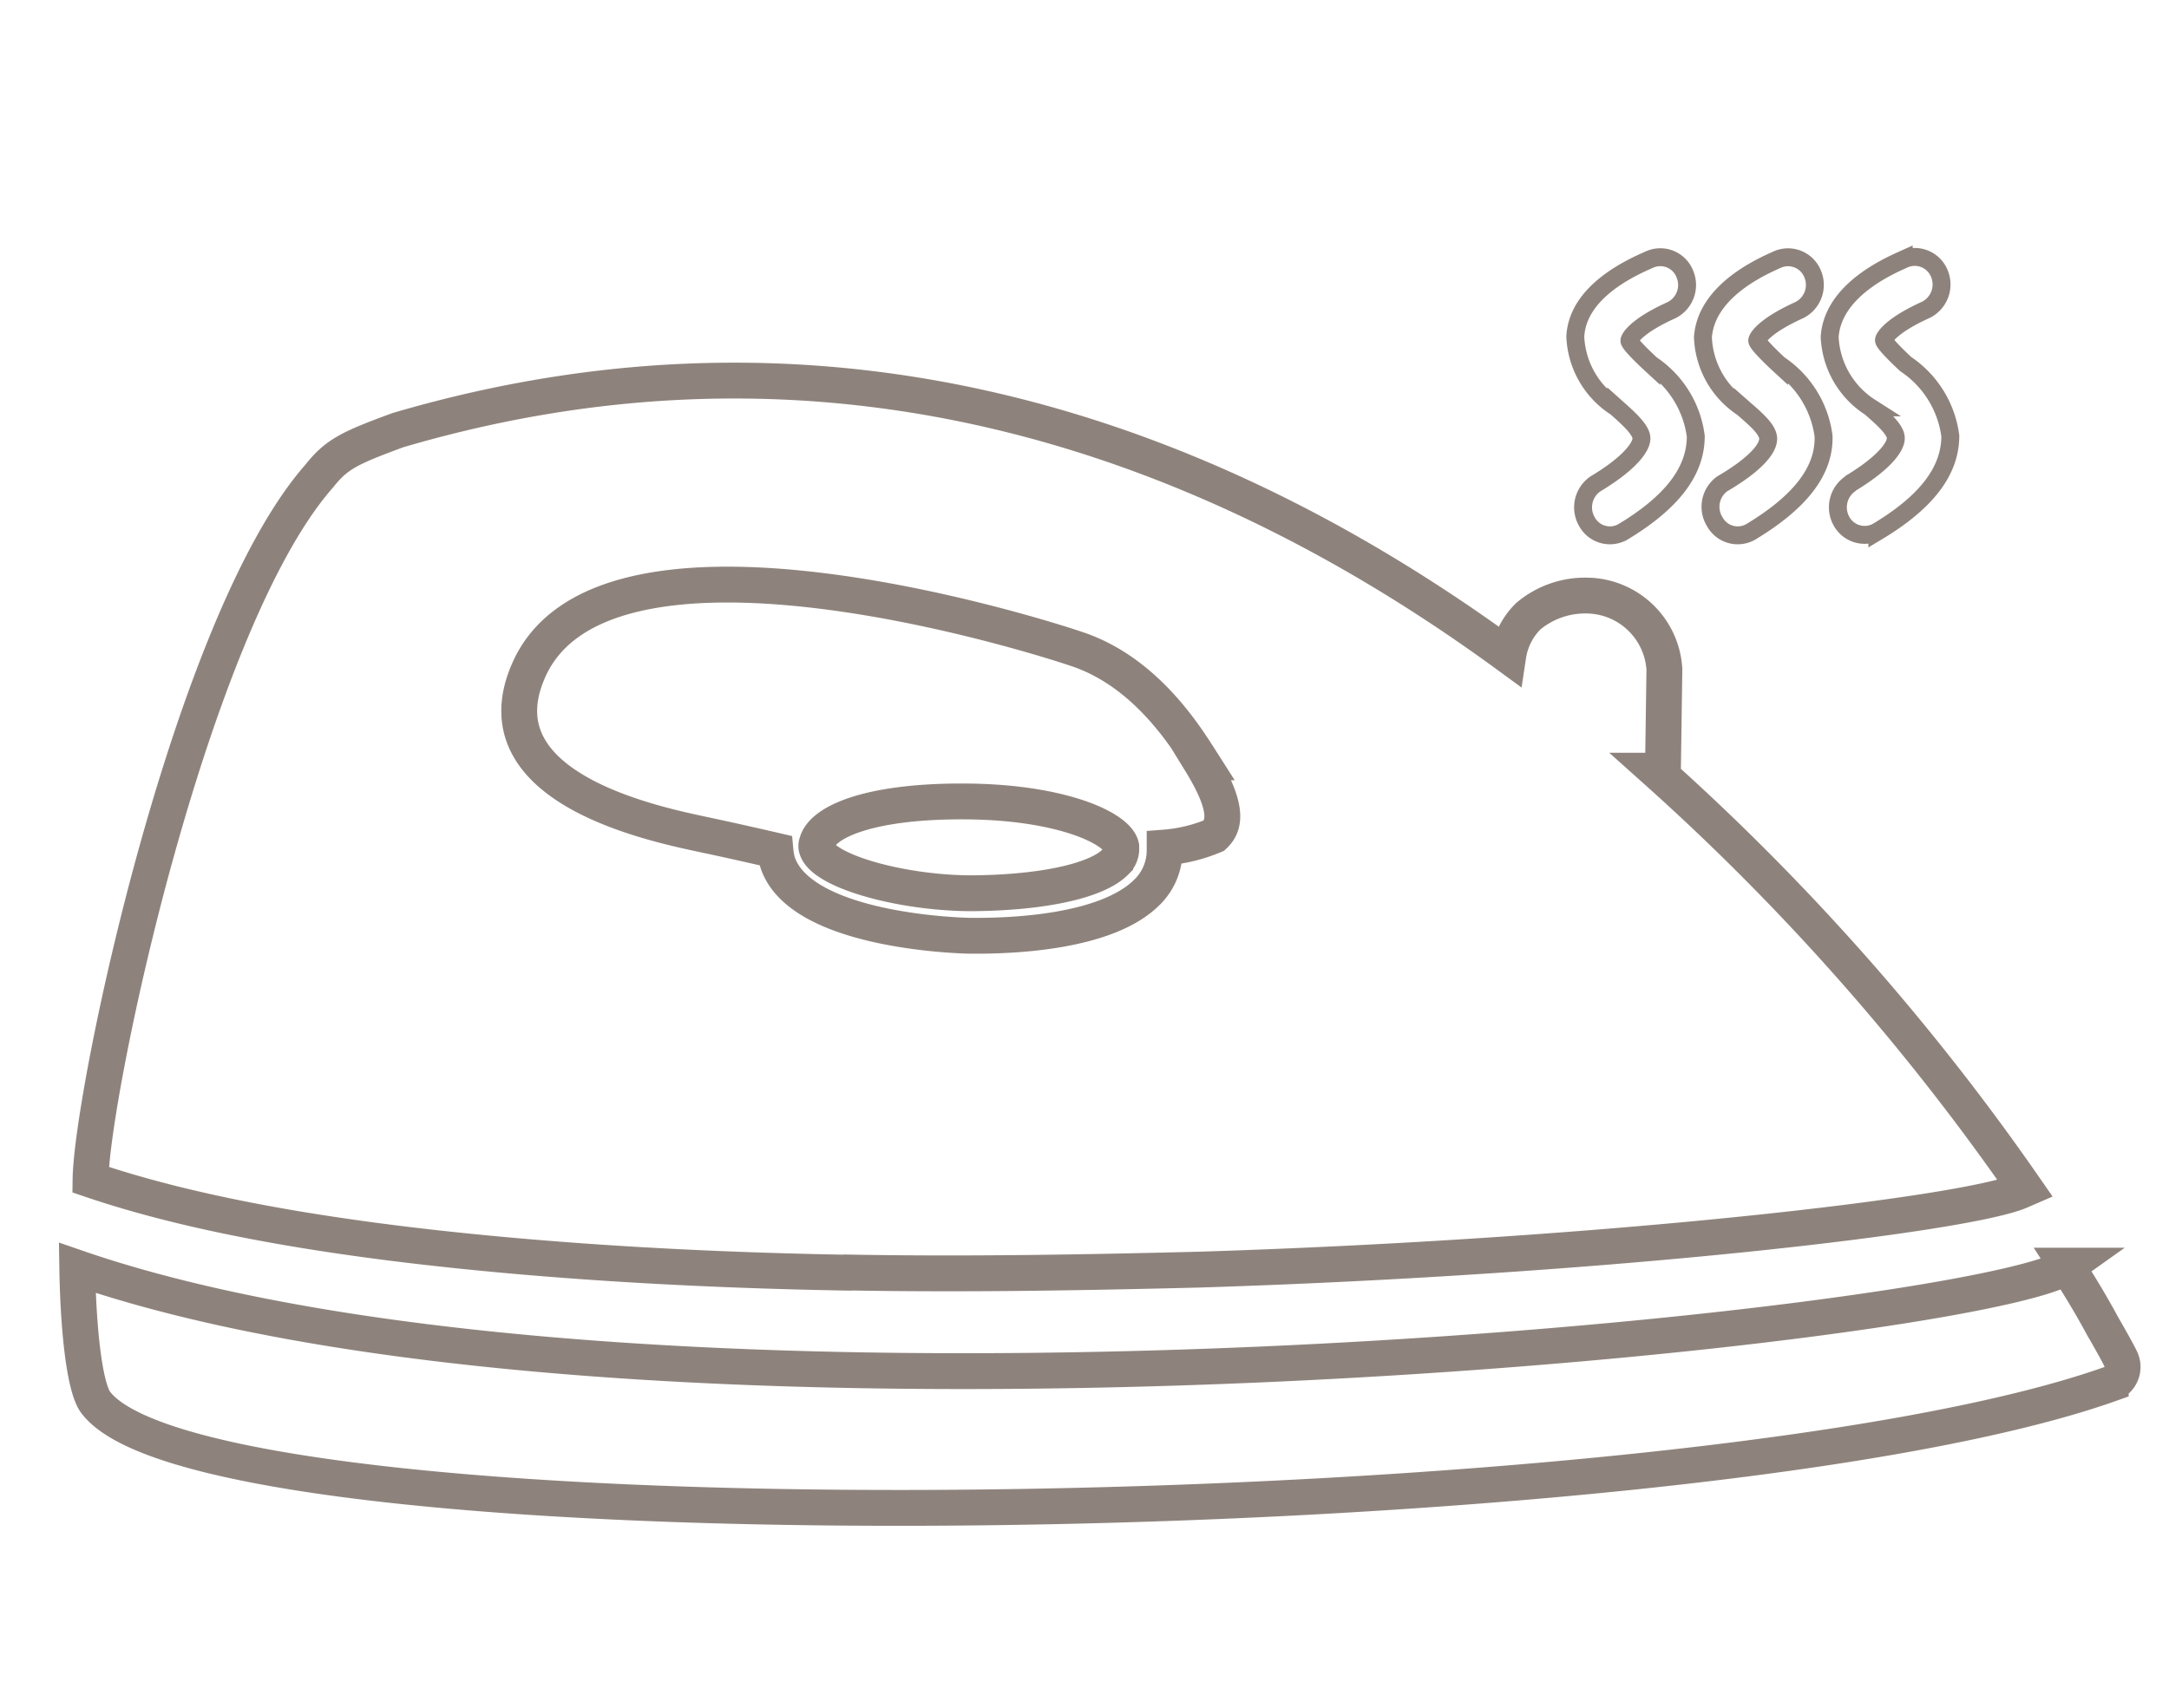 <svg id="Calque_1" data-name="Calque 1" xmlns="http://www.w3.org/2000/svg" viewBox="0 0 121 95.3"><defs><style>.cls-1,.cls-2{fill:none;stroke:#8e837c;stroke-miterlimit:10;}.cls-2{stroke-width:2px;}</style></defs><path class="cls-1" d="M89,27c1.92-1.15,2.58-2.07,2.57-2.55s-.76-1.14-1.41-1.72a4.93,4.93,0,0,1-2.28-3.94C88,16.27,91,14.93,92,14.49a1.47,1.47,0,0,1,2,.82,1.57,1.57,0,0,1-.76,2c-1.87.84-2.32,1.52-2.34,1.69s.85,1,1.22,1.34a5.68,5.68,0,0,1,2.48,4c0,1.92-1.28,3.66-4.07,5.34a1.46,1.46,0,0,1-2-.57A1.59,1.59,0,0,1,89,27Z"/><path class="cls-1" d="M96.07,27C98,25.87,98.65,25,98.64,24.47s-.76-1.14-1.42-1.72h0A4.92,4.92,0,0,1,95,18.81c.19-2.54,3.15-3.88,4.13-4.32h0a1.48,1.48,0,0,1,2,.82,1.57,1.57,0,0,1-.77,2c-1.86.84-2.32,1.52-2.33,1.69s.85,1,1.22,1.34a5.68,5.68,0,0,1,2.48,4c.05,1.92-1.28,3.66-4.07,5.34a1.46,1.46,0,0,1-2-.57A1.58,1.58,0,0,1,96.07,27Z"/><path class="cls-1" d="M103.18,27c1.92-1.15,2.59-2.07,2.58-2.56s-.76-1.13-1.42-1.71h0a4.92,4.92,0,0,1-2.27-3.94c.18-2.54,3.15-3.88,4.13-4.32a1.48,1.48,0,0,1,2,.82,1.58,1.58,0,0,1-.77,2c-1.86.84-2.32,1.52-2.33,1.69s.85,1,1.22,1.34a5.71,5.71,0,0,1,2.48,4c0,1.92-1.28,3.67-4.07,5.34a1.47,1.47,0,0,1-2-.58,1.59,1.59,0,0,1,.54-2.12Z"/><path class="cls-2" d="M47.29,71c6.57.12,13.2,0,19.61-.16,22.86-.72,42.75-3.07,45.79-4.38l.3-.13A132.37,132.37,0,0,0,92.39,43s.38,0,.38-.06l.08-5.6a4.38,4.38,0,0,0-4.35-4.11,4.93,4.93,0,0,0-3.24,1.15,3.91,3.91,0,0,0-1.12,2.2C68,24.77,46.9,16.74,22.2,24c-2.72,1-3.43,1.35-4.38,2.55C10.62,34.7,5.11,61,5.05,65.82v0C11.45,68,19.82,69.3,29,70.1c5.87.51,12,.8,18.27.91ZM67,42.54c1.64,2.67,1.27,3.57.73,4.08a8.82,8.82,0,0,1-2.76.67c0,.05,0,.1,0,.16a3.26,3.26,0,0,1-1,2.35c-2.29,2.27-7.69,2.44-9.91,2.41-.09,0-9.37-.16-10.68-4.09a3.82,3.82,0,0,1-.12-.66c-1.12-.26-2.58-.59-3.81-.85-2.52-.55-12.82-2.48-10-9.11,4-9.54,27.52-2.35,30.73-1.25,3.81,1.32,6,4.91,6.88,6.29Z"/><path class="cls-2" d="M115.4,70.62C110.65,74,36.75,81.91,4.31,70.74c.05,3.22.37,6.54,1,7.47,6.33,8.71,89,7.34,112.44-1a1,1,0,0,0,.54-1.42s-.1-.25-1-1.81c-.5-.93-1.16-2.06-2-3.36Z"/><path class="cls-2" d="M54,49.84c3.88,0,7.1-.63,8.21-1.73a1,1,0,0,0,.34-.67l0-.21c-.21-1-3.26-2.44-8.46-2.51-5.47-.07-8.22,1.11-8.52,2.32a.45.45,0,0,0,0,.33c.4,1.21,4.51,2.42,8.45,2.47Z"/></svg>
